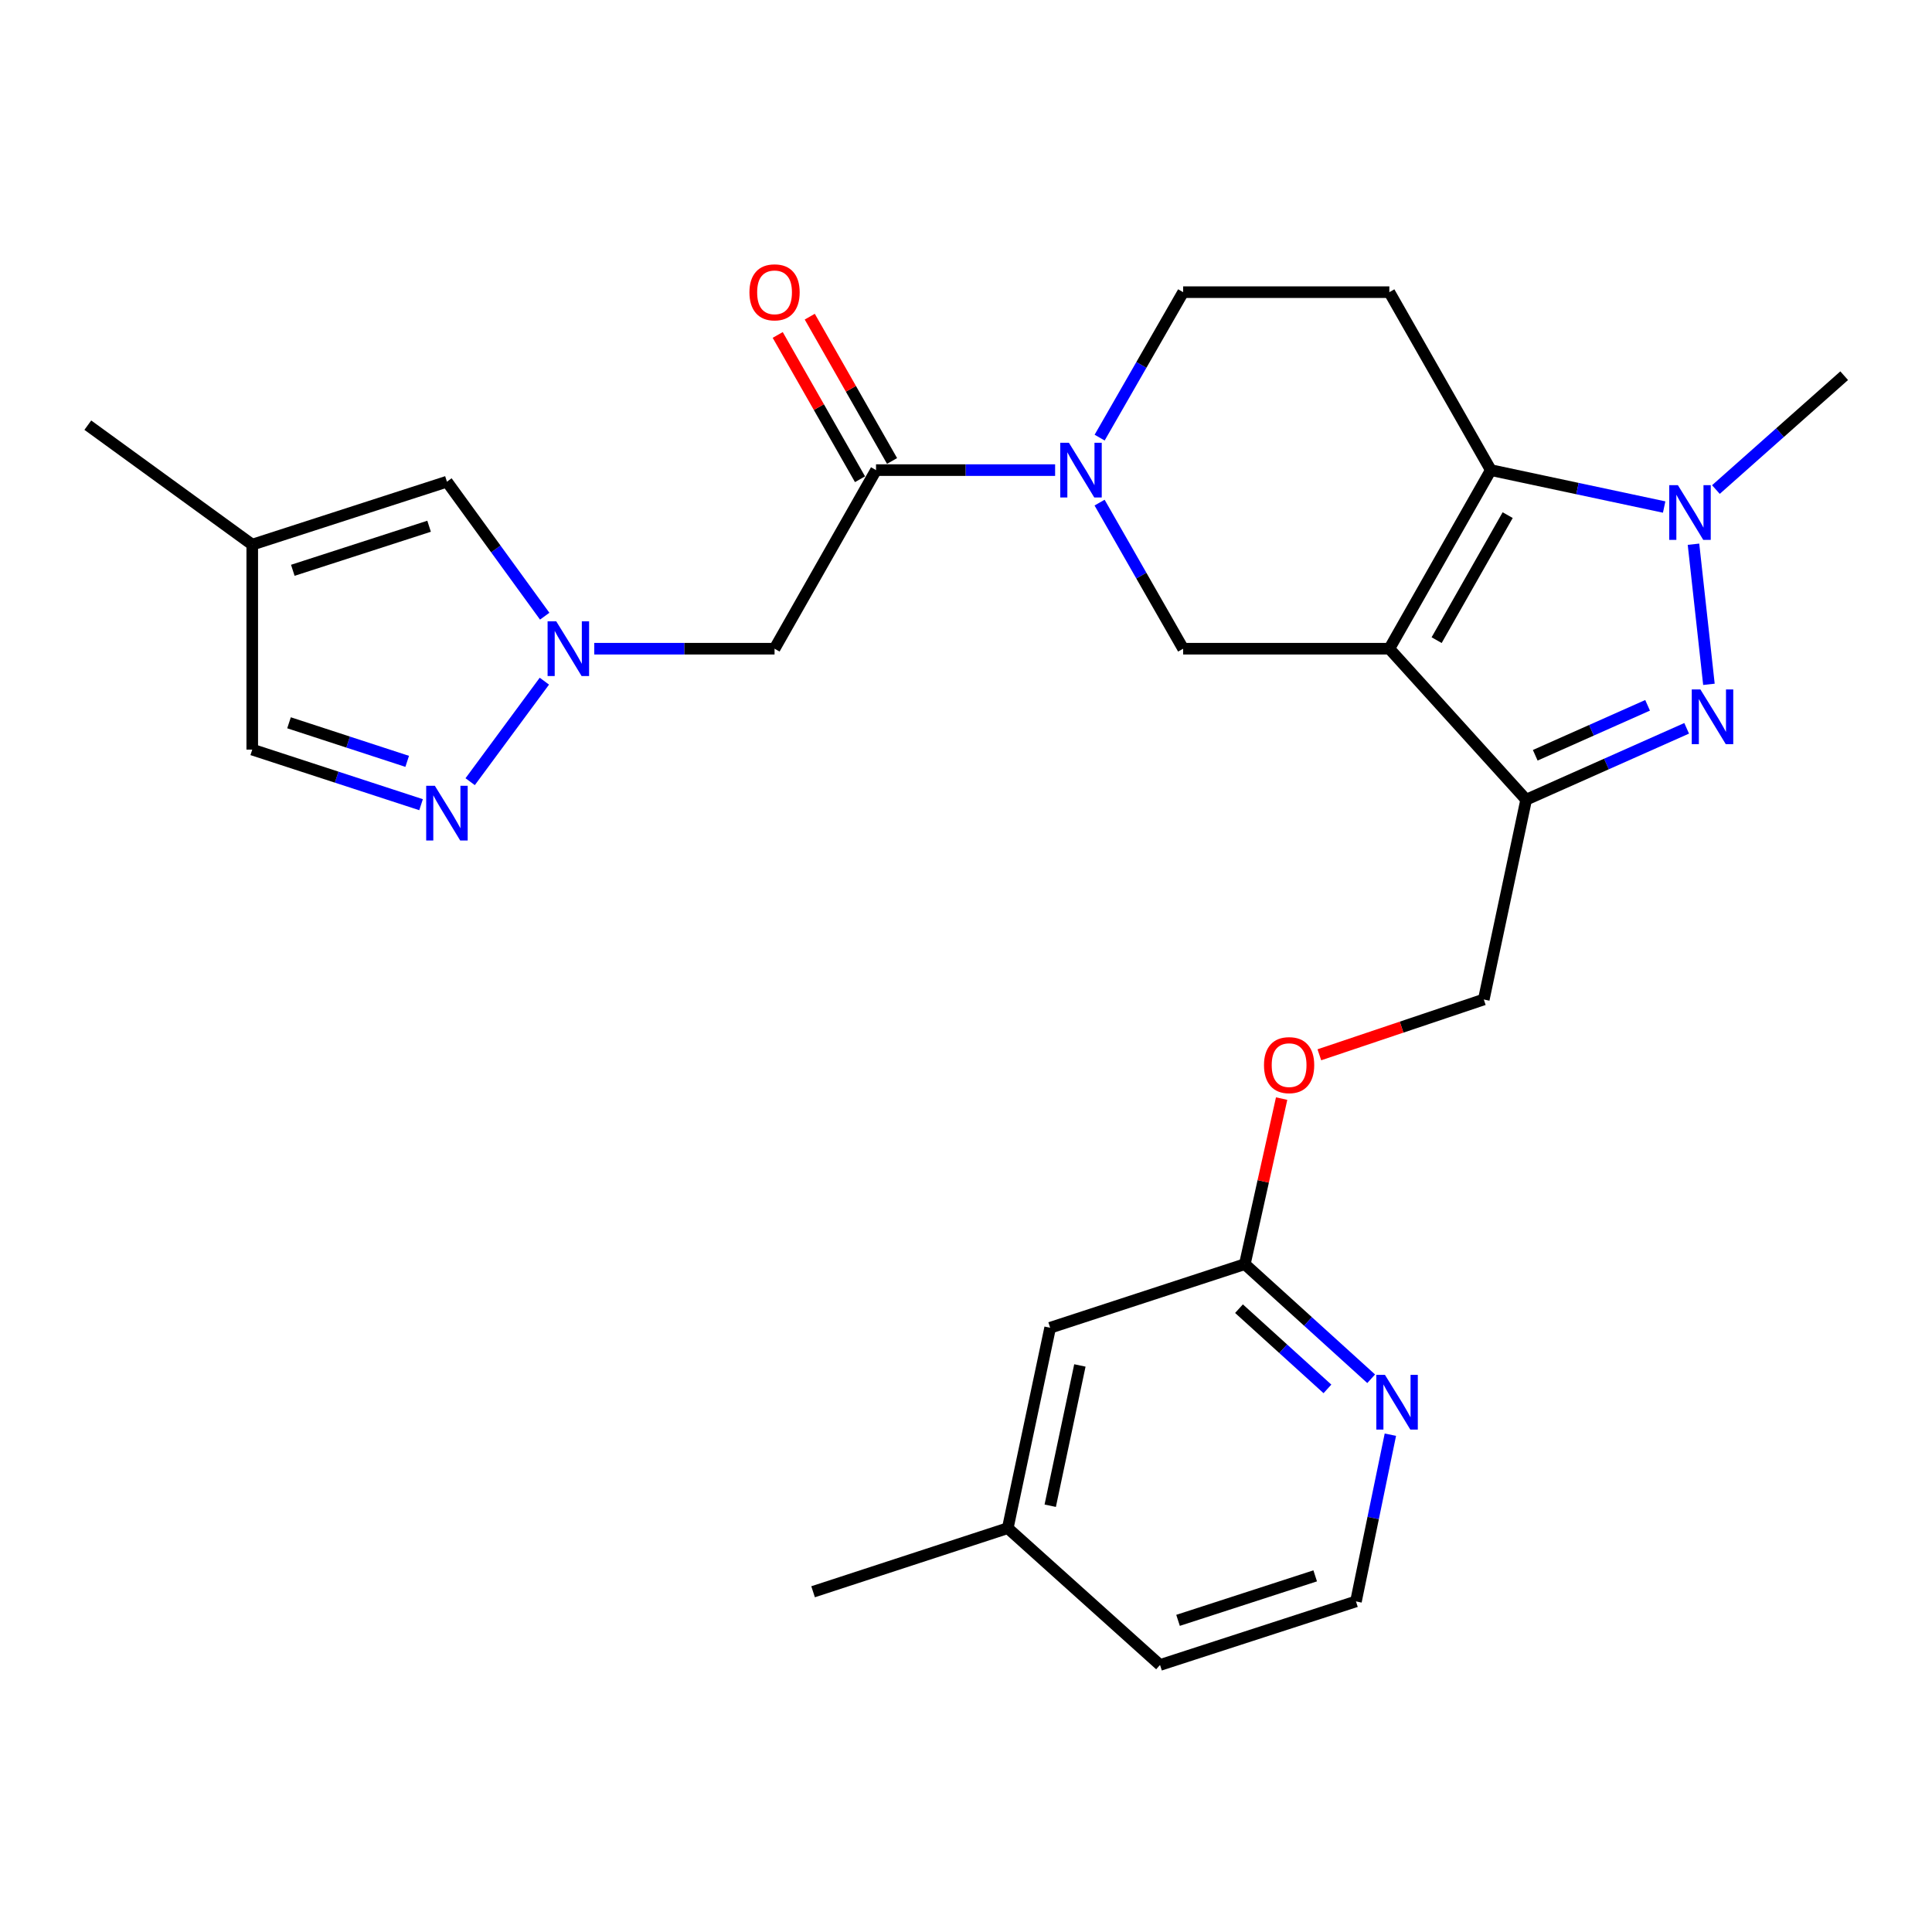 <?xml version='1.0' encoding='iso-8859-1'?>
<svg version='1.1' baseProfile='full'
              xmlns='http://www.w3.org/2000/svg'
                      xmlns:rdkit='http://www.rdkit.org/xml'
                      xmlns:xlink='http://www.w3.org/1999/xlink'
                  xml:space='preserve'
width='1000px' height='1000px' viewBox='0 0 1000 1000'>
<!-- END OF HEADER -->
<rect style='opacity:1.0;fill:#FFFFFF;stroke:none' width='1000' height='1000' x='0' y='0'> </rect>
<path class='bond-0' d='M 719.119,335.769 L 771.647,243.328' style='fill:none;fill-rule:evenodd;stroke:#000000;stroke-width:6px;stroke-linecap:butt;stroke-linejoin:miter;stroke-opacity:1' />
<path class='bond-0' d='M 743.602,331.338 L 780.372,266.629' style='fill:none;fill-rule:evenodd;stroke:#000000;stroke-width:6px;stroke-linecap:butt;stroke-linejoin:miter;stroke-opacity:1' />
<path class='bond-2' d='M 719.119,335.769 L 789.938,413.919' style='fill:none;fill-rule:evenodd;stroke:#000000;stroke-width:6px;stroke-linecap:butt;stroke-linejoin:miter;stroke-opacity:1' />
<path class='bond-6' d='M 719.119,335.769 L 612.387,335.769' style='fill:none;fill-rule:evenodd;stroke:#000000;stroke-width:6px;stroke-linecap:butt;stroke-linejoin:miter;stroke-opacity:1' />
<path class='bond-3' d='M 771.647,243.328 L 816.506,252.885' style='fill:none;fill-rule:evenodd;stroke:#000000;stroke-width:6px;stroke-linecap:butt;stroke-linejoin:miter;stroke-opacity:1' />
<path class='bond-3' d='M 816.506,252.885 L 861.365,262.441' style='fill:none;fill-rule:evenodd;stroke:#0000FF;stroke-width:6px;stroke-linecap:butt;stroke-linejoin:miter;stroke-opacity:1' />
<path class='bond-10' d='M 771.647,243.328 L 719.119,151.227' style='fill:none;fill-rule:evenodd;stroke:#000000;stroke-width:6px;stroke-linecap:butt;stroke-linejoin:miter;stroke-opacity:1' />
<path class='bond-1' d='M 873.011,376.975 L 831.474,395.447' style='fill:none;fill-rule:evenodd;stroke:#0000FF;stroke-width:6px;stroke-linecap:butt;stroke-linejoin:miter;stroke-opacity:1' />
<path class='bond-1' d='M 831.474,395.447 L 789.938,413.919' style='fill:none;fill-rule:evenodd;stroke:#000000;stroke-width:6px;stroke-linecap:butt;stroke-linejoin:miter;stroke-opacity:1' />
<path class='bond-1' d='M 852.79,365.067 L 823.714,377.998' style='fill:none;fill-rule:evenodd;stroke:#0000FF;stroke-width:6px;stroke-linecap:butt;stroke-linejoin:miter;stroke-opacity:1' />
<path class='bond-1' d='M 823.714,377.998 L 794.639,390.928' style='fill:none;fill-rule:evenodd;stroke:#000000;stroke-width:6px;stroke-linecap:butt;stroke-linejoin:miter;stroke-opacity:1' />
<path class='bond-27' d='M 884.537,354.206 L 876.547,281.686' style='fill:none;fill-rule:evenodd;stroke:#0000FF;stroke-width:6px;stroke-linecap:butt;stroke-linejoin:miter;stroke-opacity:1' />
<path class='bond-16' d='M 789.938,413.919 L 768.008,517.331' style='fill:none;fill-rule:evenodd;stroke:#000000;stroke-width:6px;stroke-linecap:butt;stroke-linejoin:miter;stroke-opacity:1' />
<path class='bond-21' d='M 888.148,253.39 L 921.347,223.926' style='fill:none;fill-rule:evenodd;stroke:#0000FF;stroke-width:6px;stroke-linecap:butt;stroke-linejoin:miter;stroke-opacity:1' />
<path class='bond-21' d='M 921.347,223.926 L 954.545,194.461' style='fill:none;fill-rule:evenodd;stroke:#000000;stroke-width:6px;stroke-linecap:butt;stroke-linejoin:miter;stroke-opacity:1' />
<path class='bond-4' d='M 569.14,260.151 L 590.764,297.96' style='fill:none;fill-rule:evenodd;stroke:#0000FF;stroke-width:6px;stroke-linecap:butt;stroke-linejoin:miter;stroke-opacity:1' />
<path class='bond-4' d='M 590.764,297.96 L 612.387,335.769' style='fill:none;fill-rule:evenodd;stroke:#000000;stroke-width:6px;stroke-linecap:butt;stroke-linejoin:miter;stroke-opacity:1' />
<path class='bond-7' d='M 546.128,243.328 L 499.781,243.328' style='fill:none;fill-rule:evenodd;stroke:#0000FF;stroke-width:6px;stroke-linecap:butt;stroke-linejoin:miter;stroke-opacity:1' />
<path class='bond-7' d='M 499.781,243.328 L 453.435,243.328' style='fill:none;fill-rule:evenodd;stroke:#000000;stroke-width:6px;stroke-linecap:butt;stroke-linejoin:miter;stroke-opacity:1' />
<path class='bond-14' d='M 569.172,226.513 L 590.779,188.87' style='fill:none;fill-rule:evenodd;stroke:#0000FF;stroke-width:6px;stroke-linecap:butt;stroke-linejoin:miter;stroke-opacity:1' />
<path class='bond-14' d='M 590.779,188.87 L 612.387,151.227' style='fill:none;fill-rule:evenodd;stroke:#000000;stroke-width:6px;stroke-linecap:butt;stroke-linejoin:miter;stroke-opacity:1' />
<path class='bond-5' d='M 307.583,335.769 L 354.245,335.769' style='fill:none;fill-rule:evenodd;stroke:#0000FF;stroke-width:6px;stroke-linecap:butt;stroke-linejoin:miter;stroke-opacity:1' />
<path class='bond-5' d='M 354.245,335.769 L 400.907,335.769' style='fill:none;fill-rule:evenodd;stroke:#000000;stroke-width:6px;stroke-linecap:butt;stroke-linejoin:miter;stroke-opacity:1' />
<path class='bond-8' d='M 281.767,352.574 L 243.356,404.597' style='fill:none;fill-rule:evenodd;stroke:#0000FF;stroke-width:6px;stroke-linecap:butt;stroke-linejoin:miter;stroke-opacity:1' />
<path class='bond-11' d='M 281.939,318.938 L 256.637,284.13' style='fill:none;fill-rule:evenodd;stroke:#0000FF;stroke-width:6px;stroke-linecap:butt;stroke-linejoin:miter;stroke-opacity:1' />
<path class='bond-11' d='M 256.637,284.13 L 231.334,249.323' style='fill:none;fill-rule:evenodd;stroke:#000000;stroke-width:6px;stroke-linecap:butt;stroke-linejoin:miter;stroke-opacity:1' />
<path class='bond-9' d='M 453.435,243.328 L 400.907,335.769' style='fill:none;fill-rule:evenodd;stroke:#000000;stroke-width:6px;stroke-linecap:butt;stroke-linejoin:miter;stroke-opacity:1' />
<path class='bond-18' d='M 461.729,238.598 L 440.43,201.252' style='fill:none;fill-rule:evenodd;stroke:#000000;stroke-width:6px;stroke-linecap:butt;stroke-linejoin:miter;stroke-opacity:1' />
<path class='bond-18' d='M 440.43,201.252 L 419.131,163.907' style='fill:none;fill-rule:evenodd;stroke:#FF0000;stroke-width:6px;stroke-linecap:butt;stroke-linejoin:miter;stroke-opacity:1' />
<path class='bond-18' d='M 445.14,248.059 L 423.841,210.713' style='fill:none;fill-rule:evenodd;stroke:#000000;stroke-width:6px;stroke-linecap:butt;stroke-linejoin:miter;stroke-opacity:1' />
<path class='bond-18' d='M 423.841,210.713 L 402.542,173.368' style='fill:none;fill-rule:evenodd;stroke:#FF0000;stroke-width:6px;stroke-linecap:butt;stroke-linejoin:miter;stroke-opacity:1' />
<path class='bond-13' d='M 217.944,416.509 L 174.254,402.249' style='fill:none;fill-rule:evenodd;stroke:#0000FF;stroke-width:6px;stroke-linecap:butt;stroke-linejoin:miter;stroke-opacity:1' />
<path class='bond-13' d='M 174.254,402.249 L 130.564,387.99' style='fill:none;fill-rule:evenodd;stroke:#000000;stroke-width:6px;stroke-linecap:butt;stroke-linejoin:miter;stroke-opacity:1' />
<path class='bond-13' d='M 210.763,394.076 L 180.18,384.095' style='fill:none;fill-rule:evenodd;stroke:#0000FF;stroke-width:6px;stroke-linecap:butt;stroke-linejoin:miter;stroke-opacity:1' />
<path class='bond-13' d='M 180.18,384.095 L 149.597,374.113' style='fill:none;fill-rule:evenodd;stroke:#000000;stroke-width:6px;stroke-linecap:butt;stroke-linejoin:miter;stroke-opacity:1' />
<path class='bond-28' d='M 719.119,151.227 L 612.387,151.227' style='fill:none;fill-rule:evenodd;stroke:#000000;stroke-width:6px;stroke-linecap:butt;stroke-linejoin:miter;stroke-opacity:1' />
<path class='bond-12' d='M 231.334,249.323 L 130.564,281.905' style='fill:none;fill-rule:evenodd;stroke:#000000;stroke-width:6px;stroke-linecap:butt;stroke-linejoin:miter;stroke-opacity:1' />
<path class='bond-12' d='M 222.094,272.381 L 151.555,295.188' style='fill:none;fill-rule:evenodd;stroke:#000000;stroke-width:6px;stroke-linecap:butt;stroke-linejoin:miter;stroke-opacity:1' />
<path class='bond-24' d='M 130.564,281.905 L 45.455,220.062' style='fill:none;fill-rule:evenodd;stroke:#000000;stroke-width:6px;stroke-linecap:butt;stroke-linejoin:miter;stroke-opacity:1' />
<path class='bond-29' d='M 130.564,281.905 L 130.564,387.99' style='fill:none;fill-rule:evenodd;stroke:#000000;stroke-width:6px;stroke-linecap:butt;stroke-linejoin:miter;stroke-opacity:1' />
<path class='bond-15' d='M 644.322,654.322 L 653.846,611.475' style='fill:none;fill-rule:evenodd;stroke:#000000;stroke-width:6px;stroke-linecap:butt;stroke-linejoin:miter;stroke-opacity:1' />
<path class='bond-15' d='M 653.846,611.475 L 663.371,568.629' style='fill:none;fill-rule:evenodd;stroke:#FF0000;stroke-width:6px;stroke-linecap:butt;stroke-linejoin:miter;stroke-opacity:1' />
<path class='bond-17' d='M 644.322,654.322 L 677.021,683.982' style='fill:none;fill-rule:evenodd;stroke:#000000;stroke-width:6px;stroke-linecap:butt;stroke-linejoin:miter;stroke-opacity:1' />
<path class='bond-17' d='M 677.021,683.982 L 709.719,713.643' style='fill:none;fill-rule:evenodd;stroke:#0000FF;stroke-width:6px;stroke-linecap:butt;stroke-linejoin:miter;stroke-opacity:1' />
<path class='bond-17' d='M 641.301,677.365 L 664.19,698.127' style='fill:none;fill-rule:evenodd;stroke:#000000;stroke-width:6px;stroke-linecap:butt;stroke-linejoin:miter;stroke-opacity:1' />
<path class='bond-17' d='M 664.19,698.127 L 687.079,718.89' style='fill:none;fill-rule:evenodd;stroke:#0000FF;stroke-width:6px;stroke-linecap:butt;stroke-linejoin:miter;stroke-opacity:1' />
<path class='bond-20' d='M 644.322,654.322 L 543.552,687.243' style='fill:none;fill-rule:evenodd;stroke:#000000;stroke-width:6px;stroke-linecap:butt;stroke-linejoin:miter;stroke-opacity:1' />
<path class='bond-19' d='M 768.008,517.331 L 725.452,531.646' style='fill:none;fill-rule:evenodd;stroke:#000000;stroke-width:6px;stroke-linecap:butt;stroke-linejoin:miter;stroke-opacity:1' />
<path class='bond-19' d='M 725.452,531.646 L 682.896,545.961' style='fill:none;fill-rule:evenodd;stroke:#FF0000;stroke-width:6px;stroke-linecap:butt;stroke-linejoin:miter;stroke-opacity:1' />
<path class='bond-22' d='M 719.654,742.59 L 710.751,785.74' style='fill:none;fill-rule:evenodd;stroke:#0000FF;stroke-width:6px;stroke-linecap:butt;stroke-linejoin:miter;stroke-opacity:1' />
<path class='bond-22' d='M 710.751,785.74 L 701.847,828.891' style='fill:none;fill-rule:evenodd;stroke:#000000;stroke-width:6px;stroke-linecap:butt;stroke-linejoin:miter;stroke-opacity:1' />
<path class='bond-23' d='M 543.552,687.243 L 521.622,790.973' style='fill:none;fill-rule:evenodd;stroke:#000000;stroke-width:6px;stroke-linecap:butt;stroke-linejoin:miter;stroke-opacity:1' />
<path class='bond-23' d='M 558.947,706.753 L 543.596,779.363' style='fill:none;fill-rule:evenodd;stroke:#000000;stroke-width:6px;stroke-linecap:butt;stroke-linejoin:miter;stroke-opacity:1' />
<path class='bond-30' d='M 701.847,828.891 L 600.43,861.791' style='fill:none;fill-rule:evenodd;stroke:#000000;stroke-width:6px;stroke-linecap:butt;stroke-linejoin:miter;stroke-opacity:1' />
<path class='bond-30' d='M 680.741,815.661 L 609.75,838.691' style='fill:none;fill-rule:evenodd;stroke:#000000;stroke-width:6px;stroke-linecap:butt;stroke-linejoin:miter;stroke-opacity:1' />
<path class='bond-25' d='M 521.622,790.973 L 600.43,861.791' style='fill:none;fill-rule:evenodd;stroke:#000000;stroke-width:6px;stroke-linecap:butt;stroke-linejoin:miter;stroke-opacity:1' />
<path class='bond-26' d='M 521.622,790.973 L 420.853,823.894' style='fill:none;fill-rule:evenodd;stroke:#000000;stroke-width:6px;stroke-linecap:butt;stroke-linejoin:miter;stroke-opacity:1' />
<path  class='atom-2' d='M 880.13 356.865
L 889.41 371.865
Q 890.33 373.345, 891.81 376.025
Q 893.29 378.705, 893.37 378.865
L 893.37 356.865
L 897.13 356.865
L 897.13 385.185
L 893.25 385.185
L 883.29 368.785
Q 882.13 366.865, 880.89 364.665
Q 879.69 362.465, 879.33 361.785
L 879.33 385.185
L 875.65 385.185
L 875.65 356.865
L 880.13 356.865
' fill='#0000FF'/>
<path  class='atom-4' d='M 868.48 251.13
L 877.76 266.13
Q 878.68 267.61, 880.16 270.29
Q 881.64 272.97, 881.72 273.13
L 881.72 251.13
L 885.48 251.13
L 885.48 279.45
L 881.6 279.45
L 871.64 263.05
Q 870.48 261.13, 869.24 258.93
Q 868.04 256.73, 867.68 256.05
L 867.68 279.45
L 864 279.45
L 864 251.13
L 868.48 251.13
' fill='#0000FF'/>
<path  class='atom-5' d='M 553.26 229.168
L 562.54 244.168
Q 563.46 245.648, 564.94 248.328
Q 566.42 251.008, 566.5 251.168
L 566.5 229.168
L 570.26 229.168
L 570.26 257.488
L 566.38 257.488
L 556.42 241.088
Q 555.26 239.168, 554.02 236.968
Q 552.82 234.768, 552.46 234.088
L 552.46 257.488
L 548.78 257.488
L 548.78 229.168
L 553.26 229.168
' fill='#0000FF'/>
<path  class='atom-6' d='M 287.915 321.609
L 297.195 336.609
Q 298.115 338.089, 299.595 340.769
Q 301.075 343.449, 301.155 343.609
L 301.155 321.609
L 304.915 321.609
L 304.915 349.929
L 301.035 349.929
L 291.075 333.529
Q 289.915 331.609, 288.675 329.409
Q 287.475 327.209, 287.115 326.529
L 287.115 349.929
L 283.435 349.929
L 283.435 321.609
L 287.915 321.609
' fill='#0000FF'/>
<path  class='atom-9' d='M 225.074 406.719
L 234.354 421.719
Q 235.274 423.199, 236.754 425.879
Q 238.234 428.559, 238.314 428.719
L 238.314 406.719
L 242.074 406.719
L 242.074 435.039
L 238.194 435.039
L 228.234 418.639
Q 227.074 416.719, 225.834 414.519
Q 224.634 412.319, 224.274 411.639
L 224.274 435.039
L 220.594 435.039
L 220.594 406.719
L 225.074 406.719
' fill='#0000FF'/>
<path  class='atom-18' d='M 716.859 711.638
L 726.139 726.638
Q 727.059 728.118, 728.539 730.798
Q 730.019 733.478, 730.099 733.638
L 730.099 711.638
L 733.859 711.638
L 733.859 739.958
L 729.979 739.958
L 720.019 723.558
Q 718.859 721.638, 717.619 719.438
Q 716.419 717.238, 716.059 716.558
L 716.059 739.958
L 712.379 739.958
L 712.379 711.638
L 716.859 711.638
' fill='#0000FF'/>
<path  class='atom-19' d='M 387.907 151.307
Q 387.907 144.507, 391.267 140.707
Q 394.627 136.907, 400.907 136.907
Q 407.187 136.907, 410.547 140.707
Q 413.907 144.507, 413.907 151.307
Q 413.907 158.187, 410.507 162.107
Q 407.107 165.987, 400.907 165.987
Q 394.667 165.987, 391.267 162.107
Q 387.907 158.227, 387.907 151.307
M 400.907 162.787
Q 405.227 162.787, 407.547 159.907
Q 409.907 156.987, 409.907 151.307
Q 409.907 145.747, 407.547 142.947
Q 405.227 140.107, 400.907 140.107
Q 396.587 140.107, 394.227 142.907
Q 391.907 145.707, 391.907 151.307
Q 391.907 157.027, 394.227 159.907
Q 396.587 162.787, 400.907 162.787
' fill='#FF0000'/>
<path  class='atom-20' d='M 654.239 551.308
Q 654.239 544.508, 657.599 540.708
Q 660.959 536.908, 667.239 536.908
Q 673.519 536.908, 676.879 540.708
Q 680.239 544.508, 680.239 551.308
Q 680.239 558.188, 676.839 562.108
Q 673.439 565.988, 667.239 565.988
Q 660.999 565.988, 657.599 562.108
Q 654.239 558.228, 654.239 551.308
M 667.239 562.788
Q 671.559 562.788, 673.879 559.908
Q 676.239 556.988, 676.239 551.308
Q 676.239 545.748, 673.879 542.948
Q 671.559 540.108, 667.239 540.108
Q 662.919 540.108, 660.559 542.908
Q 658.239 545.708, 658.239 551.308
Q 658.239 557.028, 660.559 559.908
Q 662.919 562.788, 667.239 562.788
' fill='#FF0000'/>
</svg>

